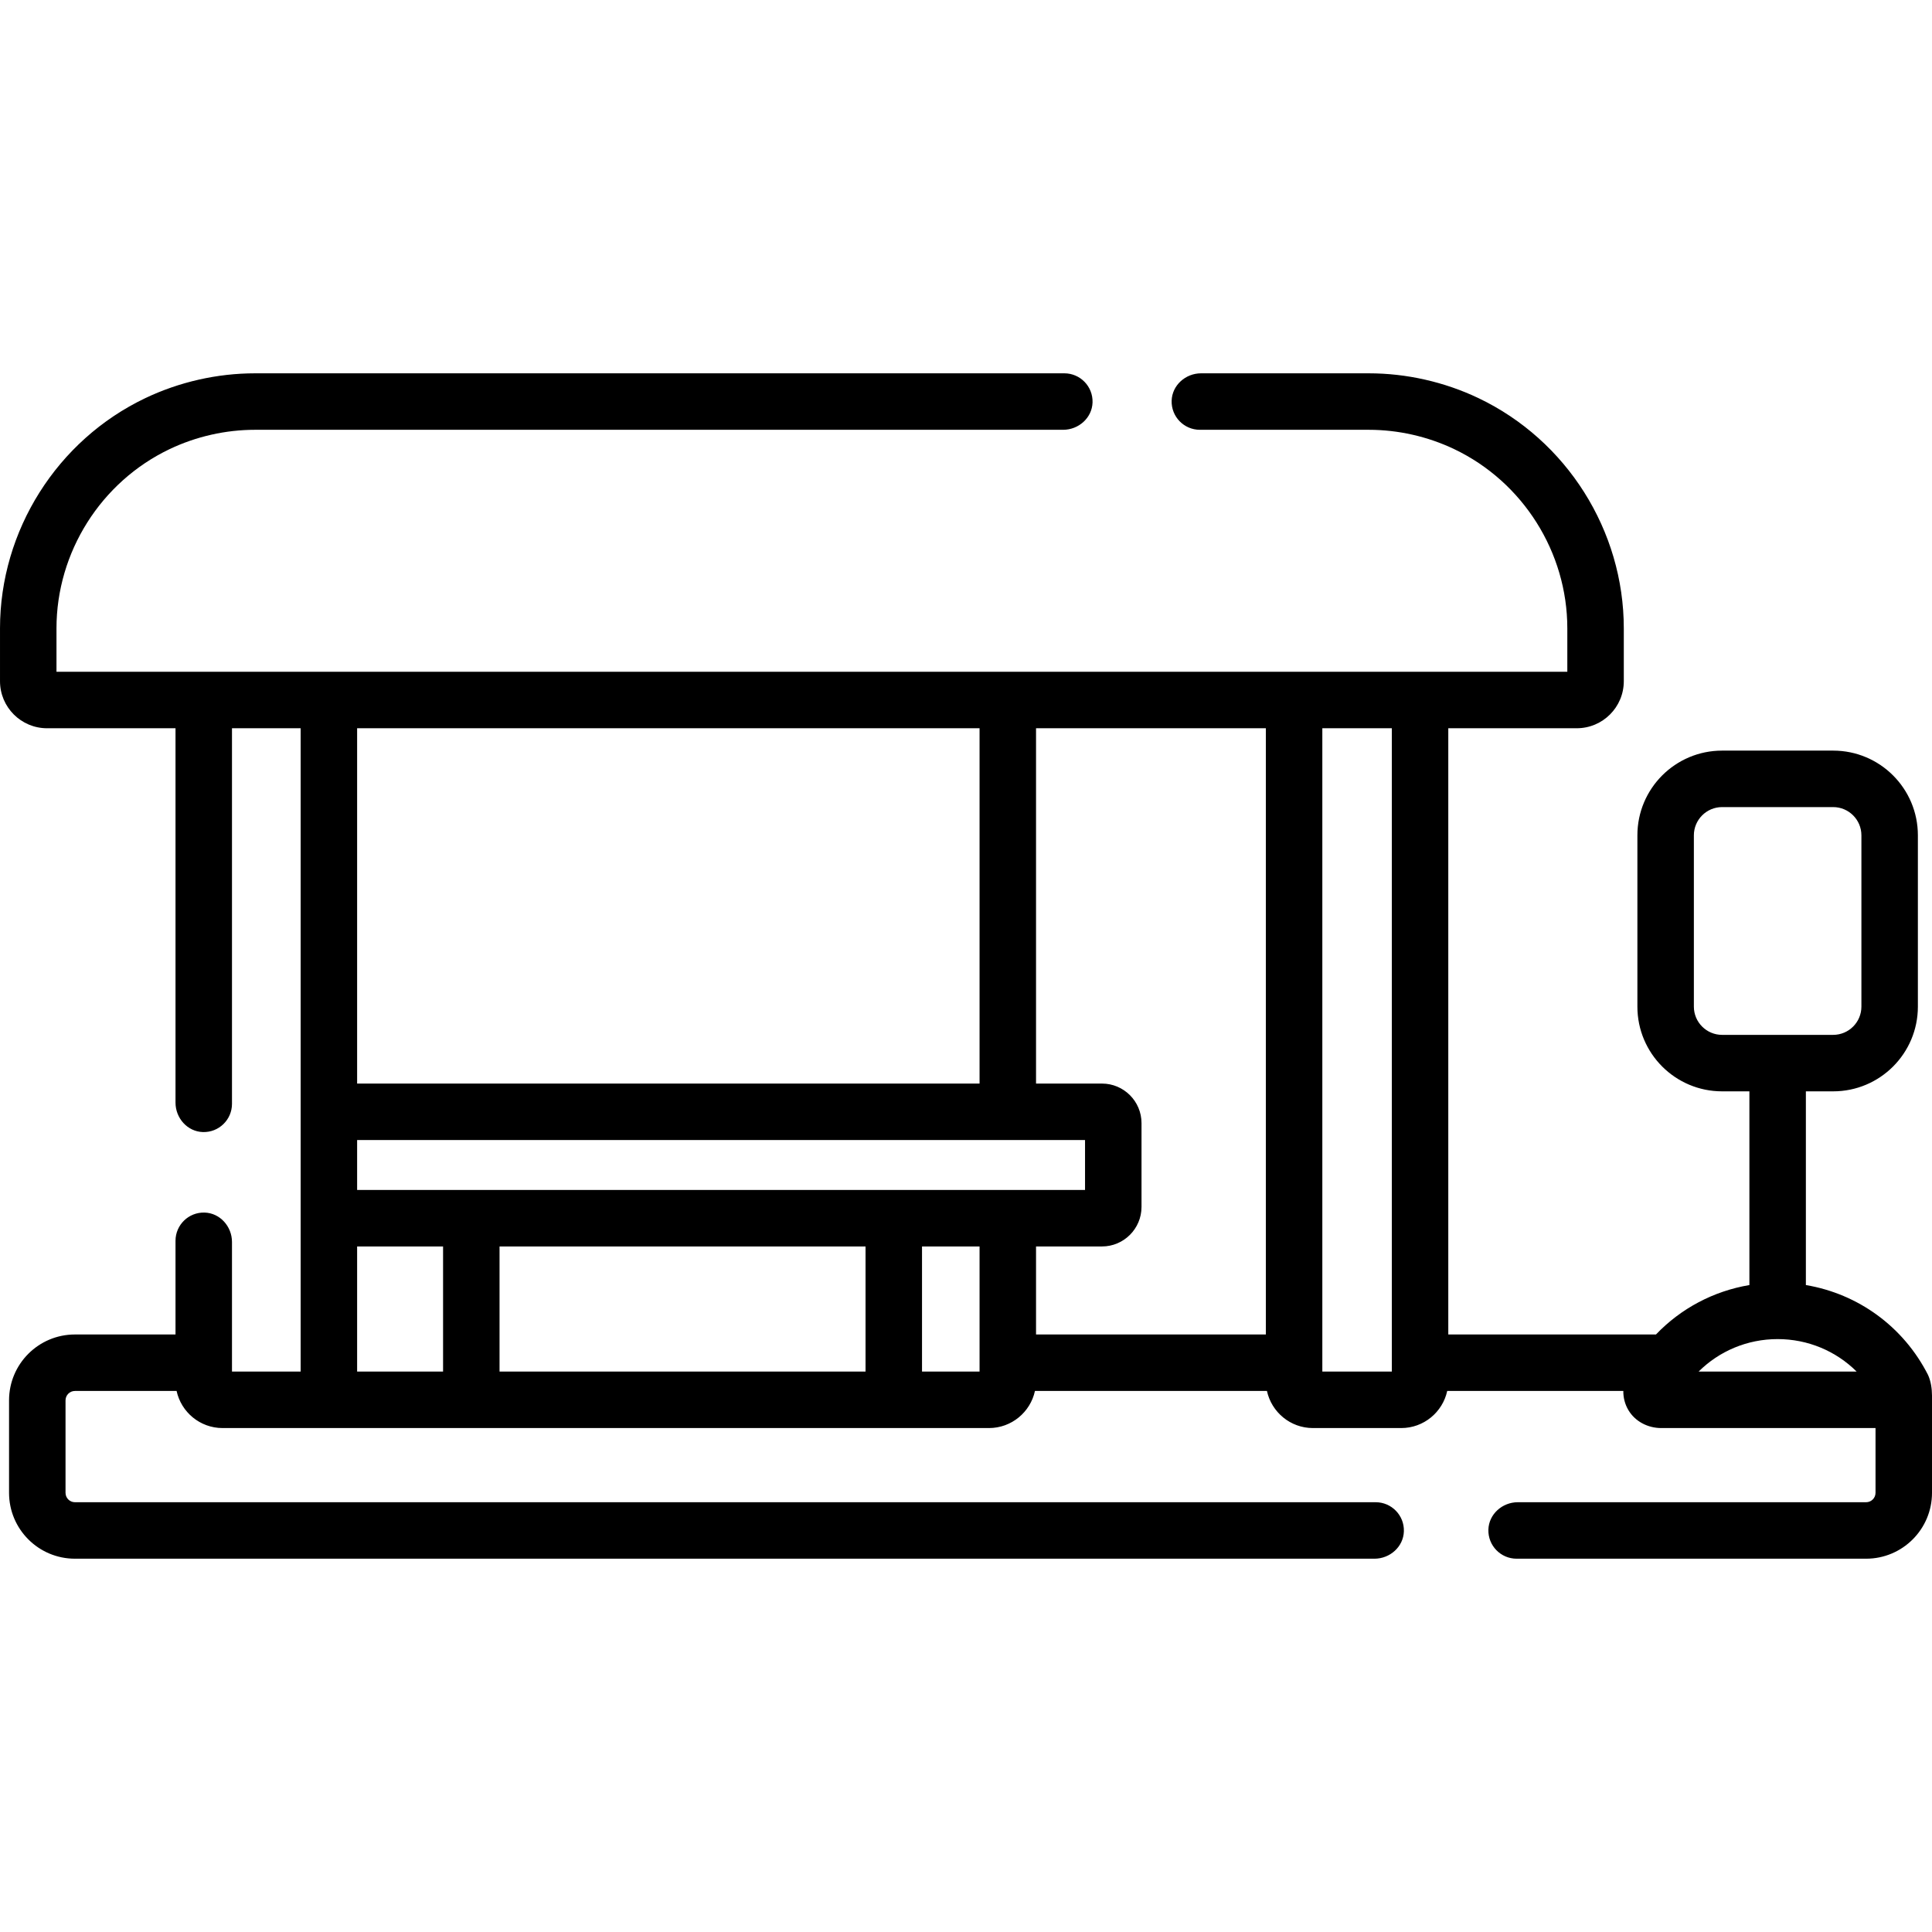 <svg id="Capa_1" enable-background="new 0 0 512 512" height="512" viewBox="0 0 512 512" width="512" xmlns="http://www.w3.org/2000/svg"><g><path d="m510.945 364.363c-6.522-12.818-18.536-21.486-32.369-23.81v-51.336h7.231c12.399 0 22.451-10.052 22.451-22.451v-45.395c0-12.399-10.052-22.451-22.451-22.451h-29.43c-12.399 0-22.451 10.052-22.451 22.451v45.395c0 12.399 10.052 22.451 22.451 22.451h7.231v51.336c-9.516 1.598-18.161 6.2-24.757 13.095h-55.039v-160.655h34.039c6.888 0 12.473-5.584 12.473-12.473v-13.998c0-25.911-15.112-49.858-38.5-61.01-9.028-4.305-19.087-6.58-29.09-6.58h-44.444c-4.098 0-7.671 3.158-7.793 7.254-.127 4.238 3.27 7.713 7.48 7.713h44.755c7.789 0 15.62 1.771 22.648 5.123 18.209 8.683 29.975 27.328 29.975 47.5v11.503h-400.388v-11.503c0-20.173 11.766-38.818 29.976-47.5 7.028-3.351 14.858-5.123 22.647-5.123h214.152c4.098 0 7.671-3.158 7.793-7.254.127-4.238-3.27-7.713-7.48-7.713h-214.465c-10.003 0-20.063 2.275-29.089 6.58-23.388 11.152-38.501 35.1-38.501 61.011v13.998c0 6.888 5.584 12.473 12.473 12.473h34.038v99.219c0 4.098 3.157 7.671 7.253 7.794 4.238.127 7.714-3.27 7.714-7.48v-99.532h18.197v170.486h-18.197v-34.345c0-4.098-3.157-7.671-7.253-7.794-4.238-.127-7.714 3.27-7.714 7.48v24.827h-26.652c-9.644 0-17.462 7.818-17.462 17.462v24.496c0 9.644 7.818 17.462 17.462 17.462h344.39c4.098 0 7.671-3.158 7.793-7.254.127-4.238-3.27-7.713-7.48-7.713h-344.703c-1.378 0-2.495-1.117-2.495-2.495v-24.496c0-1.378 1.117-2.495 2.495-2.495h26.939c1.216 5.612 6.214 9.831 12.185 9.831h203.105c5.971 0 10.969-4.219 12.185-9.831h61.479c1.216 5.612 6.214 9.831 12.185 9.831h23.403c5.971 0 10.969-4.219 12.185-9.831h46.673c-.027 1.761.416 3.521 1.355 5.097 1.798 3.016 5.175 4.734 8.687 4.734h56.793v17.16c0 1.378-1.117 2.495-2.495 2.495h-92.308c-4.098 0-7.671 3.158-7.793 7.254-.127 4.238 3.27 7.713 7.48 7.713h92.621c9.644 0 17.462-7.818 17.462-17.462v-25.762c-.007-1.84-.291-3.818-1.055-5.482zm-62.052-97.597v-45.395c0-4.127 3.357-7.484 7.484-7.484h29.43c4.127 0 7.484 3.357 7.484 7.484v45.395c0 4.127-3.357 7.484-7.484 7.484h-29.43c-4.127 0-7.484-3.357-7.484-7.484zm-113.429 86.882h-60.903v-23.324h17.475c5.777 0 10.477-4.7 10.477-10.477v-22.213c0-5.777-4.7-10.477-10.477-10.477h-17.475v-94.164h60.903zm-106.087-23.324v33.155h-96.993v-33.155zm-134.735-14.967v-13.233h192.904v13.233zm164.951-122.364v94.164h-164.951v-94.164zm-164.951 137.331h22.776v33.155h-22.776zm149.702 33.155v-33.155h15.249v33.155zm106.087 0v-170.486h18.414v170.486zm99.724 0c5.474-5.445 12.93-8.606 20.936-8.606s15.463 3.162 20.936 8.606z"/></g></svg>